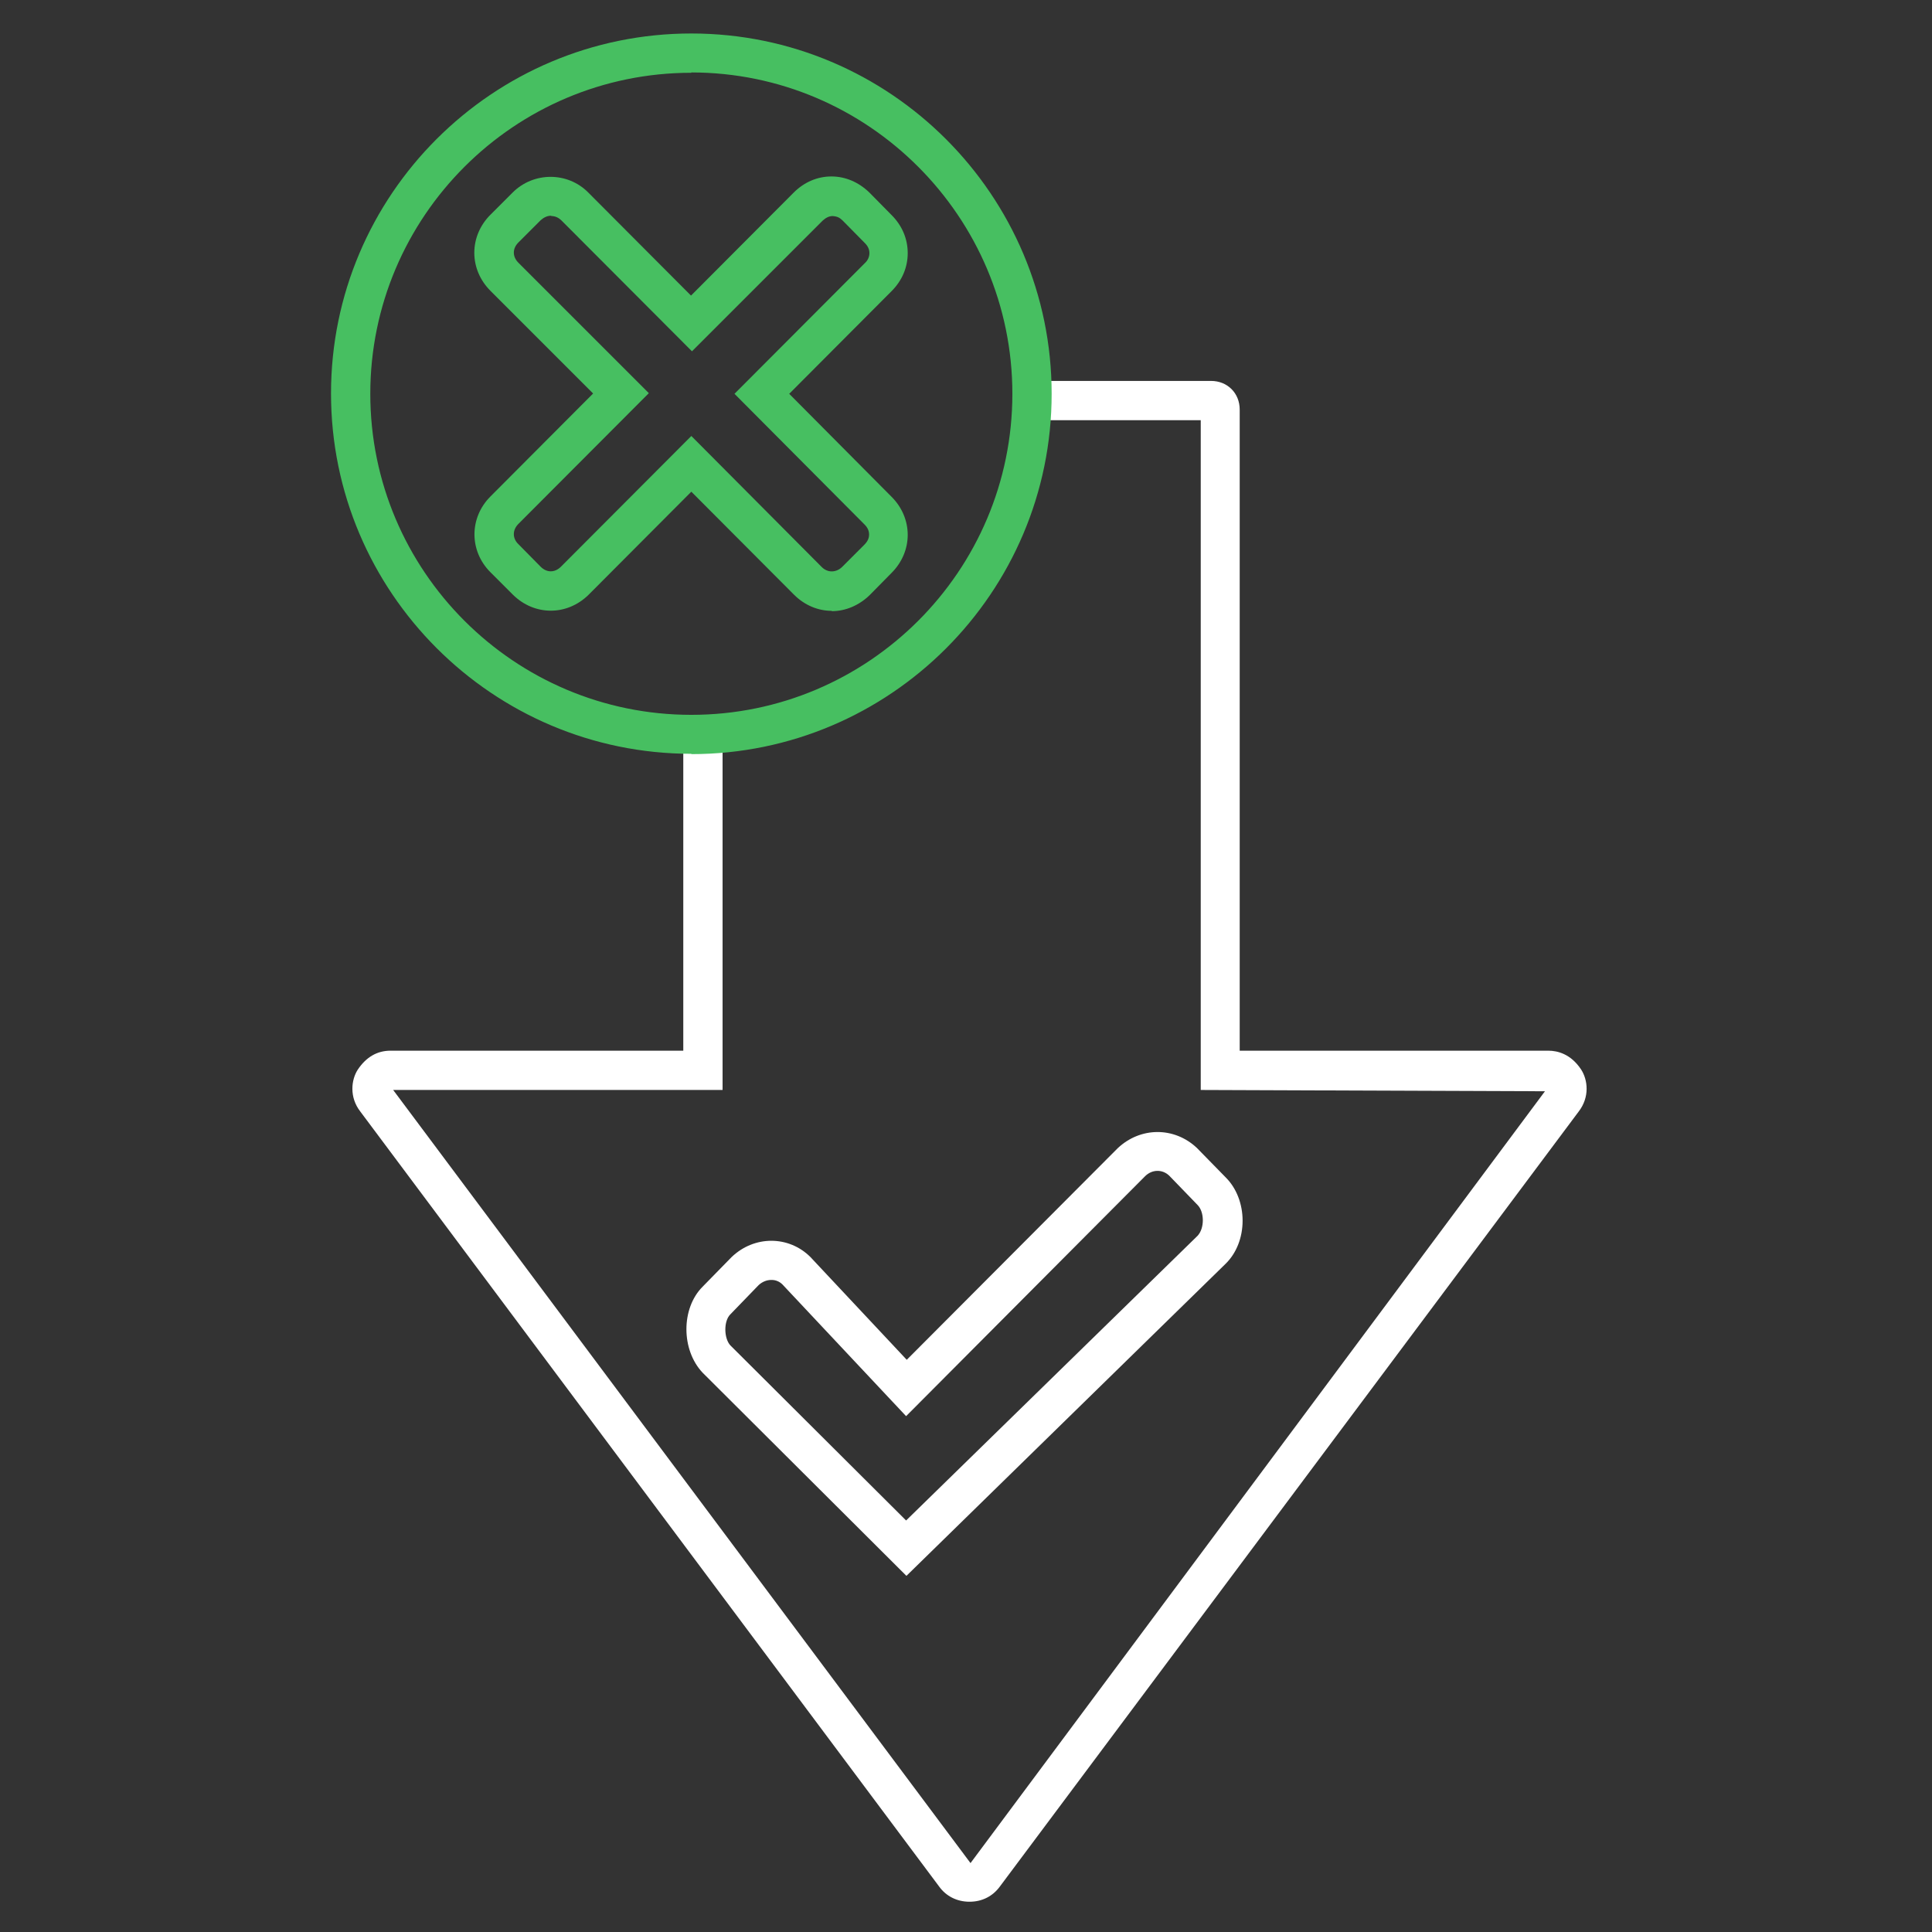 <?xml version="1.0" encoding="UTF-8"?><svg id="Layer_7" xmlns="http://www.w3.org/2000/svg" viewBox="0 0 60 60"><rect x="0" y="0" width="60" height="60" fill="#333333" stroke="none"/><defs><style>.cls-1{fill:#fff;}.cls-2{fill:#47bf61;}</style></defs><path class="cls-1" d="m30.11,59.06c-.39,0-.73-.17-.95-.48l-17.97-24.06c-.35-.45-.28-.99-.08-1.3.26-.39.6-.59,1.02-.59h9.09v-9.49c0-.34.27-.61.61-.61s.61.27.61.61v10.71h-10.23l17.93,24.01,17.84-23.97-10.69-.04V13.05h-4.82c-.34,0-.61-.27-.61-.61s.27-.61.61-.61h5.14c.51,0,.89.38.89.89v19.91h9.58c.29,0,.7.1,1.02.58.21.32.28.86-.08,1.32l-17.97,24.06c-.22.3-.55.47-.94.47Zm-17.98-25.21s0,0,.01,0h-.01Z"/><path class="cls-1" d="m28.14,48.93l-6.32-6.3c-.67-.71-.67-2,0-2.67l.9-.92c.71-.68,1.78-.67,2.45,0l2.99,3.19,6.55-6.57c.71-.67,1.76-.67,2.46-.01l.9.92c.33.33.52.82.52,1.34s-.19,1.01-.53,1.34h0s-9.91,9.69-9.91,9.69Zm-4.19-9.18c-.13,0-.27.05-.39.16l-.88.91c-.21.21-.2.74,0,.96l5.46,5.44,9.05-8.84c.22-.23.22-.74,0-.96l-.88-.91c-.21-.2-.53-.2-.75.02l-7.42,7.45-3.84-4.09c-.09-.09-.21-.14-.33-.14Zm13.67-.94h0,0Z"/><path class="cls-2" d="m25.83,18.97c-.42,0-.84-.17-1.17-.5l-3.19-3.2-3.19,3.2c-.67.66-1.68.66-2.35,0l-.7-.7c-.66-.66-.66-1.69,0-2.35l3.19-3.2-3.19-3.19c-.32-.32-.5-.74-.5-1.18s.18-.86.5-1.18l.69-.69c.65-.65,1.71-.65,2.35,0l3.19,3.2,3.19-3.2c.32-.32.73-.5,1.17-.5h0c.44,0,.85.18,1.18.5l.69.7c.32.32.5.73.5,1.18s-.18.86-.5,1.18l-3.18,3.19,3.18,3.2c.32.32.5.74.5,1.18s-.18.86-.5,1.18l-.68.69c-.34.33-.76.5-1.18.5Zm-8.72-12.27c-.11,0-.22.05-.32.14l-.69.69c-.19.19-.19.44,0,.63l4.05,4.05-4.05,4.06c-.19.19-.19.45,0,.63l.69.7c.19.19.44.19.63,0l4.05-4.06,4.05,4.07c.18.18.44.18.63,0l.69-.69c.1-.1.15-.2.15-.32s-.05-.22-.14-.31l-4.04-4.06,4.04-4.05c.1-.09.15-.2.15-.32s-.05-.22-.14-.31l-.69-.7c-.09-.09-.17-.13-.31-.14-.11,0-.21.05-.31.14l-4.06,4.06-4.05-4.06c-.09-.09-.2-.14-.31-.14Z"/><path class="cls-2" d="m21.47,23.41c-6.17,0-11.19-5.02-11.19-11.19S15.3,1.04,21.47,1.04s11.19,5.02,11.19,11.19-5.02,11.19-11.19,11.19Zm0-21.15c-5.5,0-9.97,4.47-9.97,9.97s4.47,9.97,9.97,9.97,9.97-4.47,9.97-9.97S26.96,2.25,21.47,2.25Z"/></svg>